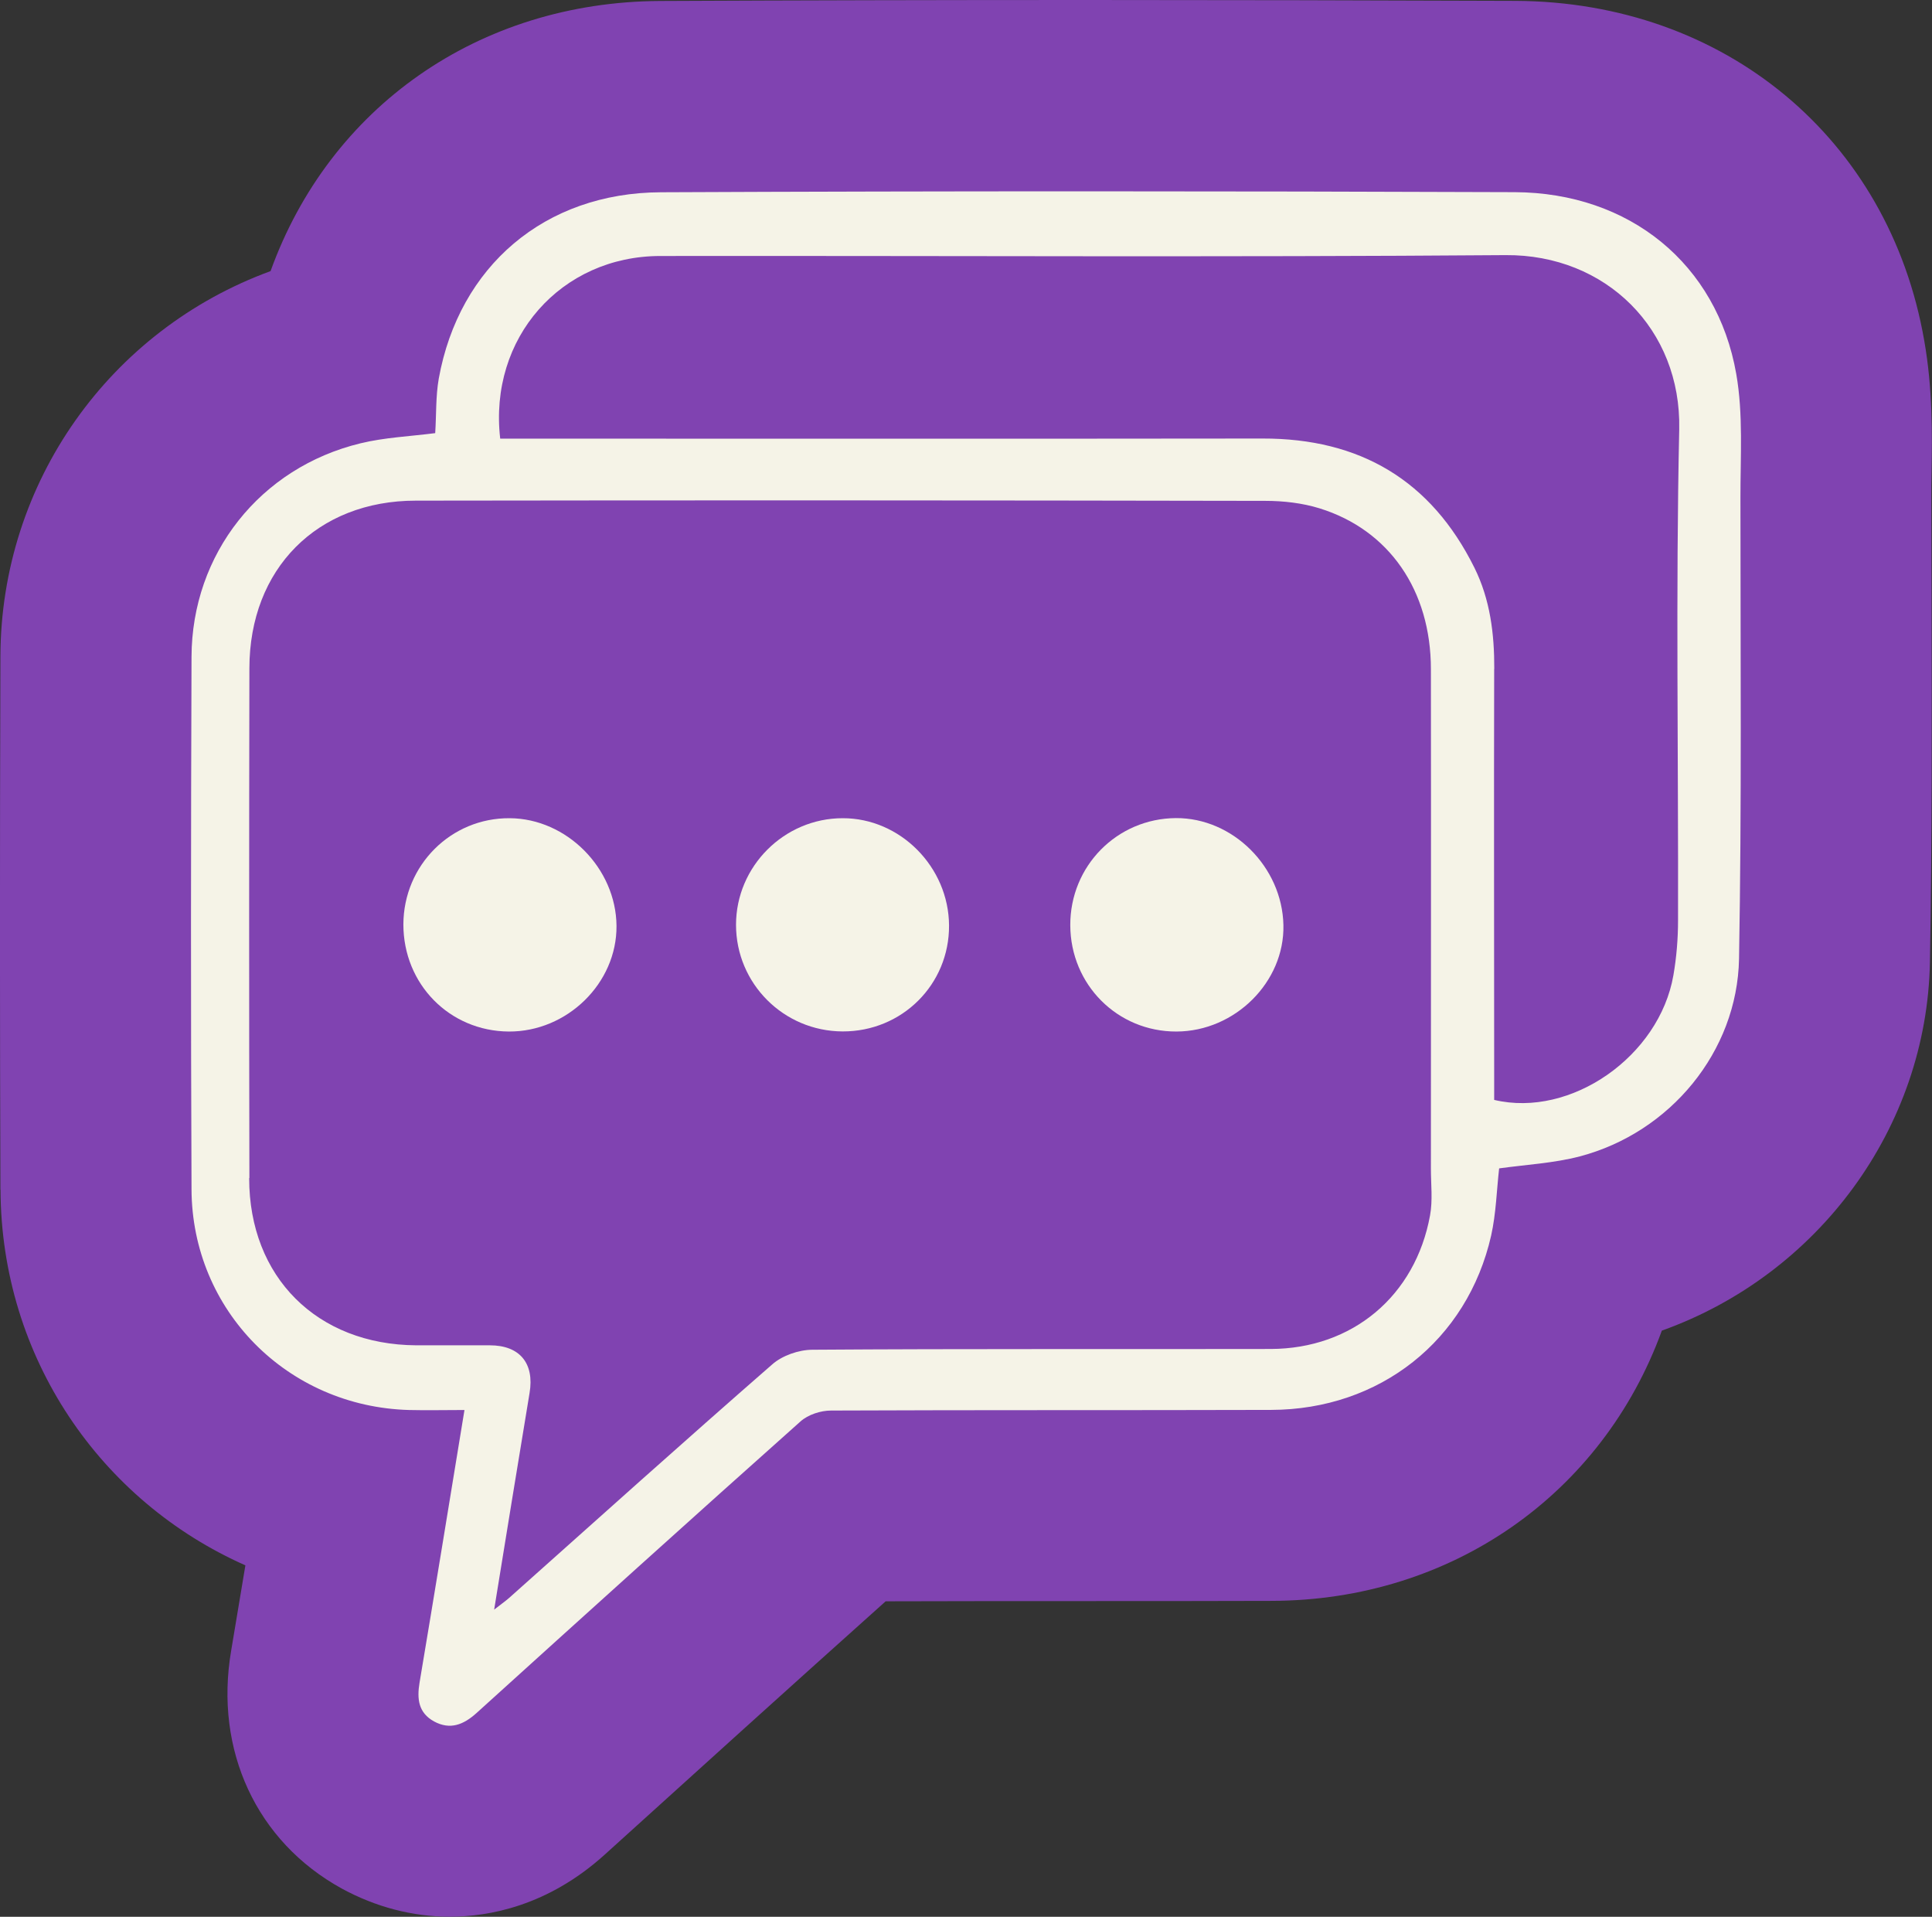 <svg width="247" height="245" viewBox="0 0 247 245" fill="none" xmlns="http://www.w3.org/2000/svg">
<rect x="0" y="0" width="247" height="245" fill="#333333" stroke="none"/>
<g id="Asset 391 1" clip-path="url(#clip0_1041_15369)">
<g id="Layer_1-2">
<g id="oMBttl">
<path id="Vector" d="M0.067 152.072C0.15 173.541 12.877 191.889 31.373 200.076C30.766 203.72 30.159 207.365 29.551 210.996C27.384 223.711 32.795 235.391 43.686 241.383C48.034 243.757 52.769 244.986 57.49 244.986C62.514 244.986 70.023 243.619 77.27 237.089C89.058 226.417 101.178 215.455 113.228 204.673C121.703 204.645 130.124 204.645 138.558 204.645C146.55 204.645 154.556 204.645 162.548 204.618C185.586 204.576 204.87 190.95 212.462 170.075C232.477 162.924 246.349 144.134 246.736 122.956C247.012 107.355 246.97 91.644 246.943 76.443C246.943 72.177 246.915 67.911 246.915 63.645C246.915 62.499 246.915 61.395 246.943 60.291C247.012 55.596 247.108 49.757 246.004 43.516C241.504 17.685 220.495 0.235 193.758 0.11C174.957 0.041 156.571 0 139.082 0C120.406 0 102.02 0.041 84.42 0.124C61.148 0.235 42.126 13.751 34.59 34.653C14.05 42.163 0.122 61.63 0.053 83.885C-0.03 109.426 -0.016 131.736 0.053 152.072H0.067Z" fill="#8043B1"/>
<path id="Vector_2" d="M24.485 83.968C24.527 70.797 33.251 59.766 46.102 56.659C49.18 55.914 52.396 55.776 55.64 55.362C55.792 53.042 55.695 50.668 56.095 48.39C58.691 34.045 69.609 24.63 84.517 24.574C120.889 24.409 157.275 24.423 193.647 24.561C208.348 24.63 219.515 33.755 221.972 47.782C222.883 52.959 222.497 58.385 222.51 63.687C222.51 83.305 222.676 102.923 222.331 122.541C222.11 134.428 213.511 144.769 201.971 147.806C198.644 148.676 195.138 148.855 191.66 149.339C191.342 152.114 191.273 155.082 190.638 157.926C187.601 171.318 176.407 180.181 162.493 180.209C143.734 180.264 124.989 180.209 106.244 180.291C104.918 180.291 103.303 180.816 102.337 181.686C88.465 194.042 74.689 206.495 60.913 218.962C59.256 220.453 57.545 221.143 55.488 220.025C53.486 218.92 53.293 217.153 53.638 215.069C55.571 203.568 57.434 192.082 59.381 180.222C56.813 180.222 54.563 180.278 52.299 180.222C36.757 179.794 24.541 167.493 24.485 152.003C24.389 129.334 24.402 106.664 24.485 83.981V83.968ZM191.025 85.486C190.983 102.84 191.025 120.194 191.025 137.535V140.586C200.839 142.919 212.144 135.008 213.939 124.654C214.339 122.348 214.532 119.987 214.532 117.654C214.587 96.724 214.228 75.794 214.684 54.878C214.96 42.094 205.311 32.513 192.488 32.609C156.475 32.886 120.447 32.678 84.434 32.72C71.735 32.72 62.459 43.199 63.95 56.066H67.221C98.61 56.066 129.999 56.093 161.402 56.052C173.853 56.024 182.95 61.381 188.499 72.564C190.514 76.623 191.052 81.013 191.038 85.5L191.025 85.486ZM31.856 150.595C31.856 163.241 40.539 171.87 53.211 171.953C56.358 171.953 59.491 171.953 62.624 171.953C66.462 171.953 68.339 174.272 67.704 178.041C66.2 187.125 64.723 196.21 63.177 205.736C64.019 205.073 64.557 204.7 65.054 204.272C76.249 194.291 87.402 184.268 98.707 174.41C99.991 173.264 102.103 172.533 103.842 172.519C123.388 172.381 142.919 172.464 162.451 172.422C172.901 172.394 180.948 165.643 182.825 155.358C183.184 153.411 182.936 151.368 182.936 149.366C182.936 128.077 182.963 106.816 182.936 85.528C182.936 75.477 177.608 67.732 168.691 64.971C166.496 64.294 164.08 64.018 161.761 64.018C125.568 63.949 89.376 63.935 53.169 63.99C40.525 63.99 31.898 72.716 31.884 85.417C31.843 107.12 31.843 128.837 31.884 150.554L31.856 150.595Z" fill="#F5F3E7"/>
<path id="Vector_3" d="M94.098 118.206C94.098 125.717 100.185 131.805 107.722 131.833C115.327 131.86 121.373 125.827 121.332 118.289C121.291 110.82 115.093 104.566 107.736 104.58C100.254 104.58 94.098 110.737 94.098 118.206Z" fill="#F5F3E7"/>
<path id="Vector_4" d="M51.57 118.151C51.57 125.786 57.464 131.791 65.043 131.847C72.51 131.888 78.874 125.662 78.818 118.344C78.763 110.986 72.455 104.621 65.167 104.58C57.658 104.525 51.598 110.586 51.57 118.151Z" fill="#F5F3E7"/>
<path id="Vector_5" d="M136.832 118.262C136.86 125.869 142.878 131.874 150.415 131.847C157.91 131.819 164.246 125.496 164.08 118.234C163.915 110.793 157.606 104.525 150.332 104.566C142.795 104.621 136.805 110.696 136.832 118.262Z" fill="#F5F3E7"/>
</g>
</g>
</g>
<defs>
<clipPath id="clip0_1041_15369">
<rect width="247" height="245" fill="white"/>
</clipPath>
</defs>
</svg>
